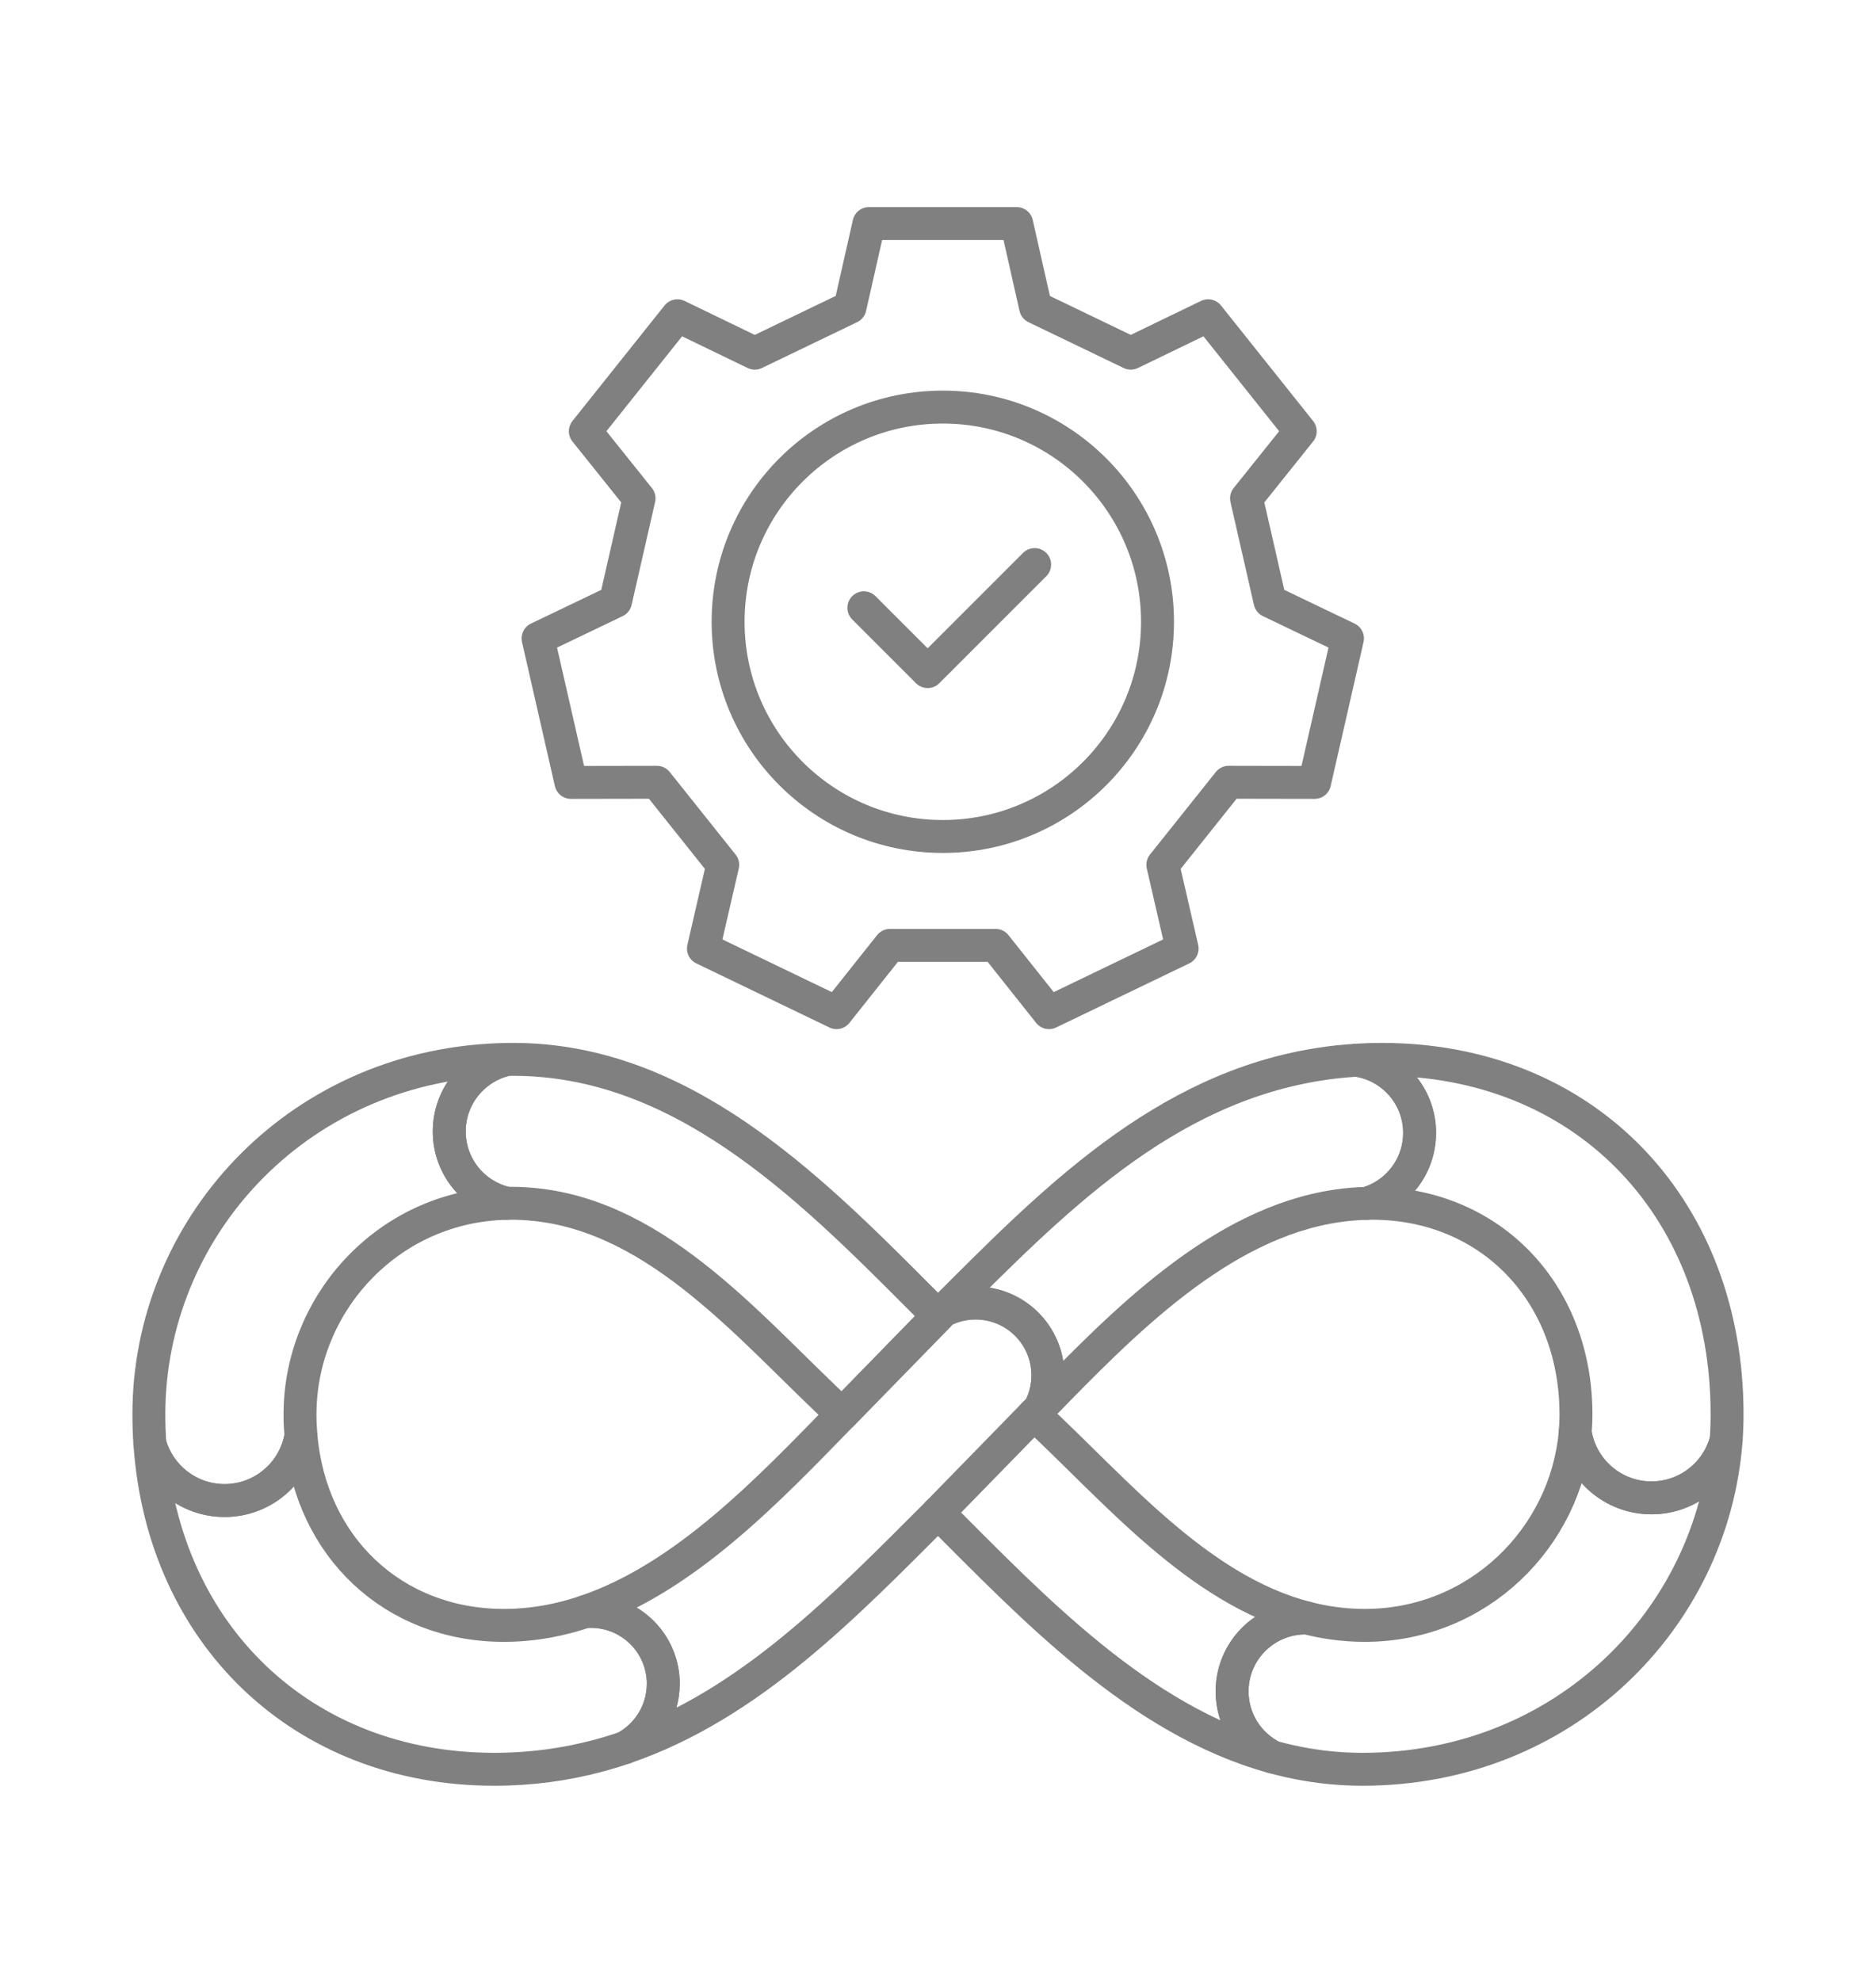 <?xml version="1.0" encoding="UTF-8"?>
<svg id="Layer_1" data-name="Layer 1" xmlns="http://www.w3.org/2000/svg" viewBox="0 0 626.67 661.81">
  <defs>
    <style>
      .cls-1 {
        fill: none;
        stroke: gray;
        stroke-linecap: round;
        stroke-linejoin: round;
        stroke-width: 11px;
      }
    </style>
  </defs>
  <path class="cls-1" d="M283.94,102.67l6.33-27.99h49.34l6.33,27.99,31.79,15.31,25.84-12.5,30.76,38.58-17.94,22.41,7.85,34.39,25.88,12.41-10.98,48.1-28.7-.05-22,27.58,6.44,27.97-44.46,21.41-17.85-22.47h-35.28l-17.85,22.47-44.46-21.41,6.44-27.97-22-27.58-28.7.05-10.98-48.1,25.88-12.41,7.85-34.39-17.94-22.41,30.76-38.58,25.84,12.5,31.79-15.31ZM243.22,207.71c0,39.61,32.11,71.72,71.72,71.72s71.72-32.11,71.72-71.72-32.11-71.72-71.72-71.72-71.72,32.11-71.72,71.72Z"/>
  <g>
    <path class="cls-1" d="M313.33,505.32c31.66,31.66,67.11,69.27,111.74,81.6-8.01-4.03-13.5-12.33-13.5-21.91,0-13.55,10.98-24.53,24.53-24.53.12,0,.24,0,.36,0-36.29-9.31-64.03-42.94-90.56-67.54-.17-.16-.35-.32-.52-.48"/>
    <path class="cls-1" d="M312.83,439.11c-36.08-36.1-77.11-79.72-131.02-84.74t-.02,0c-3.37-.32-6.8-.48-10.27-.48-.71,0-1.42,0-2.13.02h0c-11.05,2.43-19.31,12.27-19.31,24.05s8.21,21.56,19.21,24.02h0c.48,0,.96-.02,1.44-.02,2.53,0,5.01.12,7.46.37,0,0,.02,0,.02,0,42.57,4.13,73.53,42.86,103.08,70.13l32.05-32.85c-.17-.17-.33-.33-.5-.5Z"/>
    <path class="cls-1" d="M221.55,562.48c0,9.2-5.14,17.2-12.7,21.29-2.99,1.02-6.01,1.95-9.1,2.77-10.83,2.89-22.33,4.5-34.63,4.5-64.05,0-110.7-44.99-115.04-108.76,3.02,10.94,13.05,18.98,24.95,18.98,12.82,0,23.46-9.34,25.51-21.58,3.19,37.09,30.89,63.29,67.79,63.29,6.2,0,12.23-.72,18.1-2.05,0,0,0,0,0,0,3.06-.69,6.08-1.54,9.05-2.55.62-.06,1.27-.08,1.91-.08,13.35,0,24.18,10.82,24.18,24.18Z"/>
    <path class="cls-1" d="M169.28,401.98c-38.41.76-67.64,31.75-69.01,67.83-.04.88-.06,1.77-.06,2.65,0,2.45.11,4.85.31,7.22-2.04,12.24-12.69,21.58-25.51,21.58-11.9,0-21.93-8.04-24.95-18.98v-.02c-.22-3.21-.33-6.49-.33-9.8,0-.91,0-1.82.03-2.73v-.02c1.44-61.49,51.22-114.71,119.61-115.81-11.05,2.43-19.31,12.27-19.31,24.05s8.21,21.56,19.21,24.02Z"/>
    <path class="cls-1" d="M576.6,481.18c-4.45,59.57-54.21,109.86-121.46,109.86-6.27,0-12.36-.53-18.3-1.52t-.02,0h0c-3.98-.67-7.89-1.54-11.74-2.6h0c-8.01-4.03-13.5-12.33-13.5-21.91,0-13.55,10.98-24.53,24.53-24.53.12,0,.24,0,.36,0t.02,0c2.85.74,5.73,1.32,8.69,1.74,0,0,0,0,0,0,3.5.49,7.08.75,10.76.75,37.89,0,67.17-29.38,70.24-64.42,1.91,12.36,12.6,21.82,25.48,21.82,11.97,0,22.03-8.15,24.94-19.19Z"/>
    <path class="cls-1" d="M576.92,472.47c0,2.92-.11,5.83-.32,8.71-2.91,11.05-12.97,19.19-24.94,19.19-12.88,0-23.58-9.46-25.48-21.82.18-2.01.27-4.05.27-6.09,0-1.01-.02-2.03-.06-3.03h0c-1.39-39.29-29.76-67.47-68.04-67.47-.58,0-1.17,0-1.74.02,10.18-2.99,17.6-12.4,17.6-23.54,0-12.36-9.14-22.59-21.04-24.29,2.75-.17,5.54-.26,8.38-.26,67.03,0,113.88,48.12,115.34,115.33,0,0,0,0,0,.02.02,1.06.03,2.13.03,3.21Z"/>
    <path class="cls-1" d="M474.21,378.45c0,11.14-7.42,20.55-17.6,23.54-3.33.07-6.62.35-9.86.83-39.39,5.7-71.94,39.41-99.34,67.57,1.68-3.29,2.63-7.02,2.63-10.96,0-13.34-10.81-24.14-24.15-24.14-3.85,0-7.5.9-10.73,2.52,35.85-35.89,73.16-74.3,125.94-82.36,3.93-.61,7.96-1.04,12.08-1.28,11.89,1.7,21.04,11.93,21.04,24.29Z"/>
    <path class="cls-1" d="M350.04,459.43c0,3.94-.95,7.67-2.63,10.96-.67.7-1.35,1.39-2.02,2.08l-8,8.2h0l-24.05,24.65c-30.91,30.9-62.73,64.1-104.48,78.44,7.57-4.09,12.7-12.09,12.7-21.29,0-13.36-10.82-24.18-24.18-24.18-.64,0-1.28.02-1.91.08,33.45-11.25,61.65-41.11,85.82-65.91l22.74-23.31,9.31-9.54,1.82-1.82c3.24-1.61,6.88-2.52,10.73-2.52,13.34,0,24.15,10.81,24.15,24.14Z"/>
  </g>
  <polyline class="cls-1" points="288.57 203.04 309.88 224.35 345.62 188.6"/>
</svg>